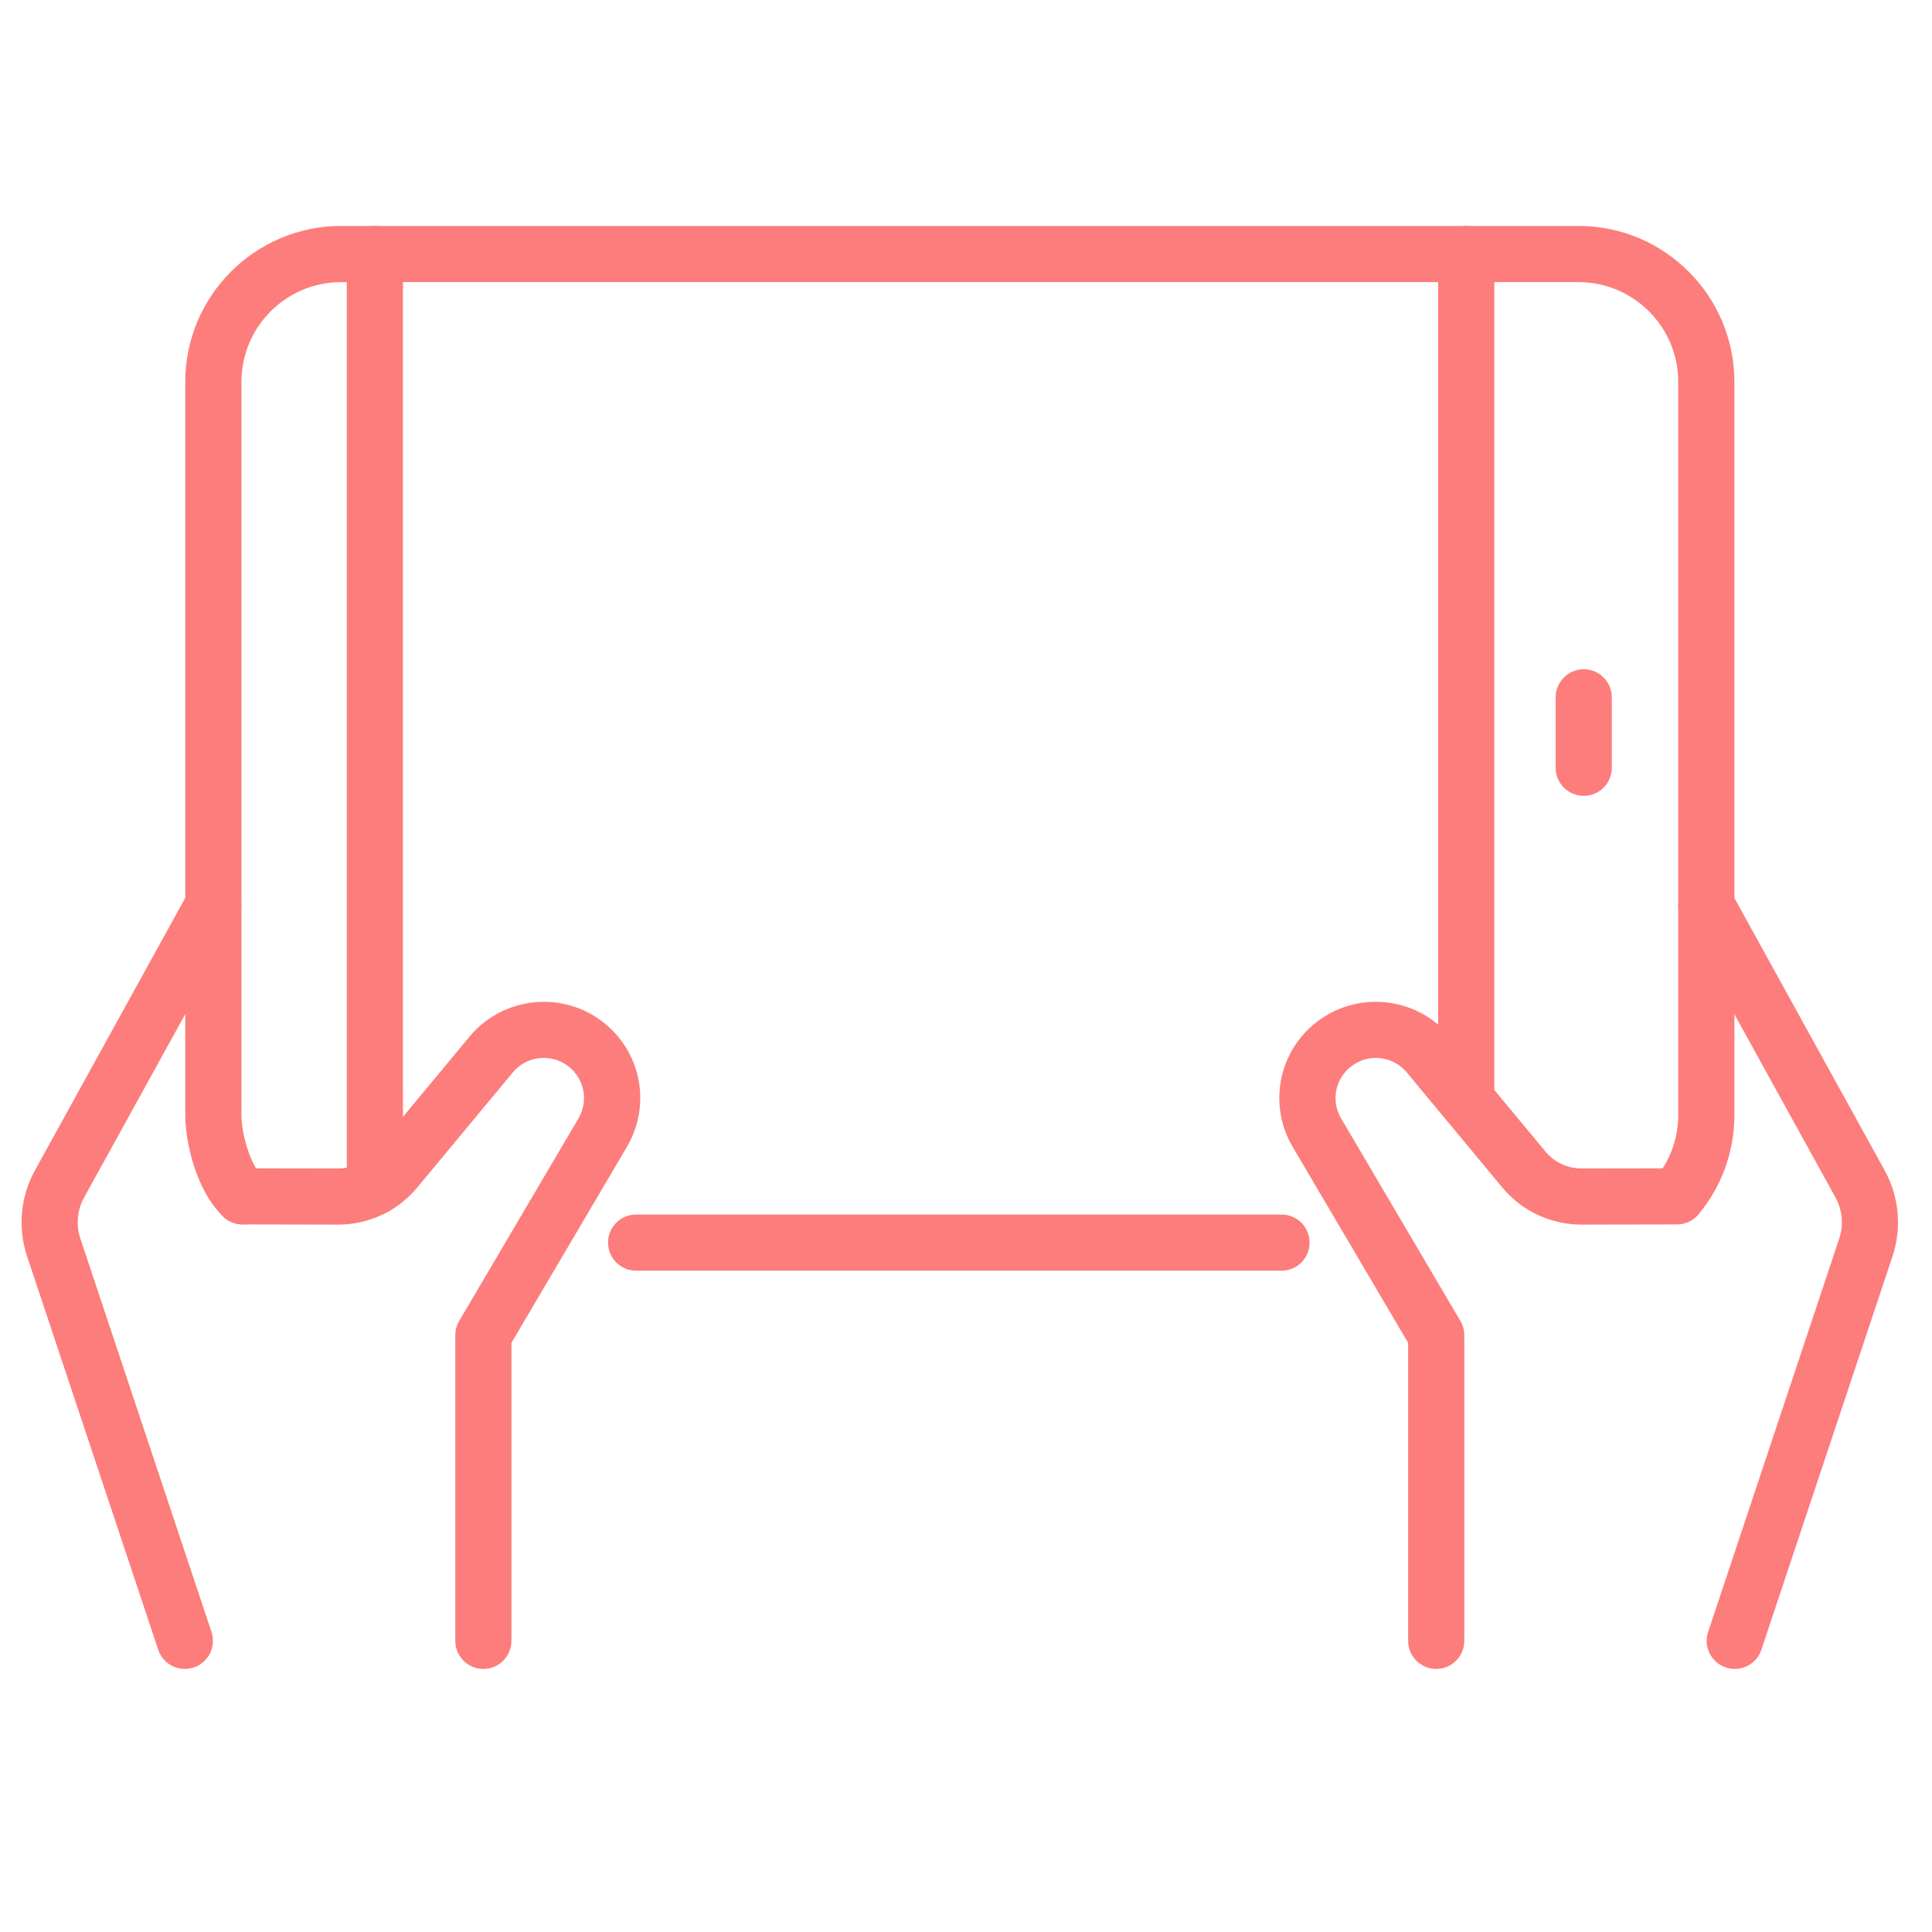<?xml version="1.0" standalone="no"?>
<!-- Generator: Adobe Fireworks 10, Export SVG Extension by Aaron Beall (http://fireworks.abeall.com) . Version: 0.6.1  -->
<!DOCTYPE svg PUBLIC "-//W3C//DTD SVG 1.1//EN" "http://www.w3.org/Graphics/SVG/1.1/DTD/svg11.dtd">
<svg id="Untitled-Page%201" viewBox="0 0 70 70" style="background-color:#ffffff00" version="1.1"
	xmlns="http://www.w3.org/2000/svg" xmlns:xlink="http://www.w3.org/1999/xlink" xml:space="preserve"
	x="0px" y="0px" width="70px" height="70px"
>
	<g id="Layer%201">
		<g>
			<path d="M 46.432 46.04 L 23.047 46.04 C 22.485 46.04 22.03 45.584 22.03 45.022 C 22.03 44.461 22.485 44.005 23.047 44.005 L 46.432 44.005 C 46.994 44.005 47.449 44.461 47.449 45.022 C 47.449 45.584 46.994 46.04 46.432 46.04 Z" fill="#fc7d7b"/>
			<path d="M 8.79 44.363 C 8.534 44.363 8.278 44.267 8.08 44.074 C 7.077 43.096 6.713 41.339 6.713 40.397 L 6.713 13.833 C 6.713 10.72 9.245 8.187 12.358 8.187 L 57.195 8.187 C 60.308 8.187 62.84 10.72 62.84 13.833 L 62.84 40.397 C 62.84 41.626 62.45 42.797 61.713 43.78 C 61.376 44.228 60.738 44.32 60.289 43.983 C 59.839 43.647 59.748 43.008 60.085 42.559 C 60.556 41.931 60.805 41.183 60.805 40.397 L 60.805 13.833 C 60.805 11.841 59.186 10.222 57.195 10.222 L 12.358 10.222 C 10.367 10.222 8.748 11.841 8.748 13.833 L 8.748 40.397 C 8.748 41.097 9.069 42.197 9.5 42.618 C 9.903 43.01 9.911 43.654 9.518 44.055 C 9.319 44.26 9.055 44.363 8.79 44.363 Z" fill="#fc7d7b"/>
			<path d="M 13.582 44.02 C 13.021 44.02 12.565 43.565 12.565 43.003 L 12.565 9.205 C 12.565 8.643 13.021 8.187 13.582 8.187 C 14.144 8.187 14.6 8.643 14.6 9.205 L 14.6 43.003 C 14.6 43.565 14.144 44.02 13.582 44.02 Z" fill="#fc7d7b"/>
			<path d="M 53.124 40.549 C 52.562 40.549 52.106 40.093 52.106 39.532 L 52.106 9.205 C 52.106 8.643 52.562 8.187 53.124 8.187 C 53.685 8.187 54.141 8.643 54.141 9.205 L 54.141 39.532 C 54.141 40.093 53.685 40.549 53.124 40.549 Z" fill="#fc7d7b"/>
			<path d="M 57.382 28.835 C 56.82 28.835 56.364 28.38 56.364 27.818 L 56.364 25.265 C 56.364 24.704 56.82 24.248 57.382 24.248 C 57.944 24.248 58.399 24.704 58.399 25.265 L 58.399 27.818 C 58.399 28.38 57.944 28.835 57.382 28.835 Z" fill="#fc7d7b"/>
			<path d="M 52.037 60.469 C 51.475 60.469 51.02 60.013 51.02 59.452 L 51.02 48.655 L 46.84 41.56 C 45.878 39.927 46.379 37.851 47.98 36.837 C 49.46 35.901 51.418 36.21 52.536 37.557 L 55.994 41.722 C 56.318 42.113 56.794 42.335 57.301 42.335 C 57.302 42.335 57.304 42.335 57.305 42.335 L 60.758 42.329 C 60.758 42.329 60.759 42.329 60.76 42.329 C 61.321 42.329 61.776 42.782 61.777 43.343 C 61.779 43.905 61.324 44.362 60.762 44.363 L 57.31 44.37 C 56.189 44.37 55.143 43.882 54.429 43.022 L 50.97 38.856 C 50.504 38.293 49.686 38.165 49.069 38.557 C 48.401 38.98 48.192 39.845 48.593 40.527 L 52.913 47.861 C 53.006 48.019 53.054 48.196 53.054 48.378 L 53.054 59.452 C 53.054 60.013 52.599 60.469 52.037 60.469 Z" fill="#fc7d7b"/>
			<path d="M 62.853 60.469 C 62.746 60.469 62.638 60.451 62.531 60.416 C 61.998 60.238 61.71 59.662 61.888 59.129 L 66.639 44.873 C 66.803 44.382 66.754 43.841 66.504 43.389 L 60.932 33.29 C 60.661 32.797 60.839 32.179 61.331 31.908 C 61.823 31.636 62.442 31.815 62.713 32.306 L 68.285 42.406 C 68.809 43.355 68.912 44.488 68.57 45.516 L 63.818 59.773 C 63.676 60.199 63.279 60.469 62.853 60.469 Z" fill="#fc7d7b"/>
			<path d="M 17.513 60.469 C 16.951 60.469 16.496 60.013 16.496 59.452 L 16.496 48.378 C 16.496 48.196 16.544 48.019 16.637 47.861 L 20.957 40.527 C 21.359 39.845 21.149 38.98 20.481 38.555 C 19.864 38.165 19.046 38.293 18.58 38.856 L 15.121 43.022 C 14.41 43.879 13.363 44.37 12.249 44.37 C 12.246 44.37 12.243 44.37 12.24 44.37 L 8.788 44.363 C 8.226 44.362 7.771 43.905 7.773 43.343 C 7.774 42.782 8.229 42.329 8.79 42.329 C 8.791 42.329 8.792 42.329 8.792 42.329 L 12.245 42.335 C 12.246 42.335 12.248 42.335 12.249 42.335 C 12.756 42.335 13.232 42.113 13.556 41.722 L 17.014 37.557 C 18.132 36.21 20.091 35.901 21.57 36.837 C 23.171 37.851 23.672 39.927 22.71 41.56 L 18.53 48.655 L 18.53 59.452 C 18.53 60.013 18.075 60.469 17.513 60.469 Z" fill="#fc7d7b"/>
			<path d="M 6.697 60.469 C 6.271 60.469 5.875 60.199 5.732 59.773 L 0.98 45.516 C 0.638 44.488 0.741 43.355 1.265 42.406 L 6.837 32.306 C 7.108 31.815 7.727 31.636 8.219 31.908 C 8.711 32.179 8.89 32.797 8.618 33.29 L 3.046 43.389 C 2.797 43.841 2.747 44.382 2.911 44.873 L 7.663 59.129 C 7.84 59.662 7.552 60.238 7.019 60.416 C 6.912 60.451 6.804 60.469 6.697 60.469 Z" fill="#fc7d7b"/>
		</g>
	</g>
</svg>